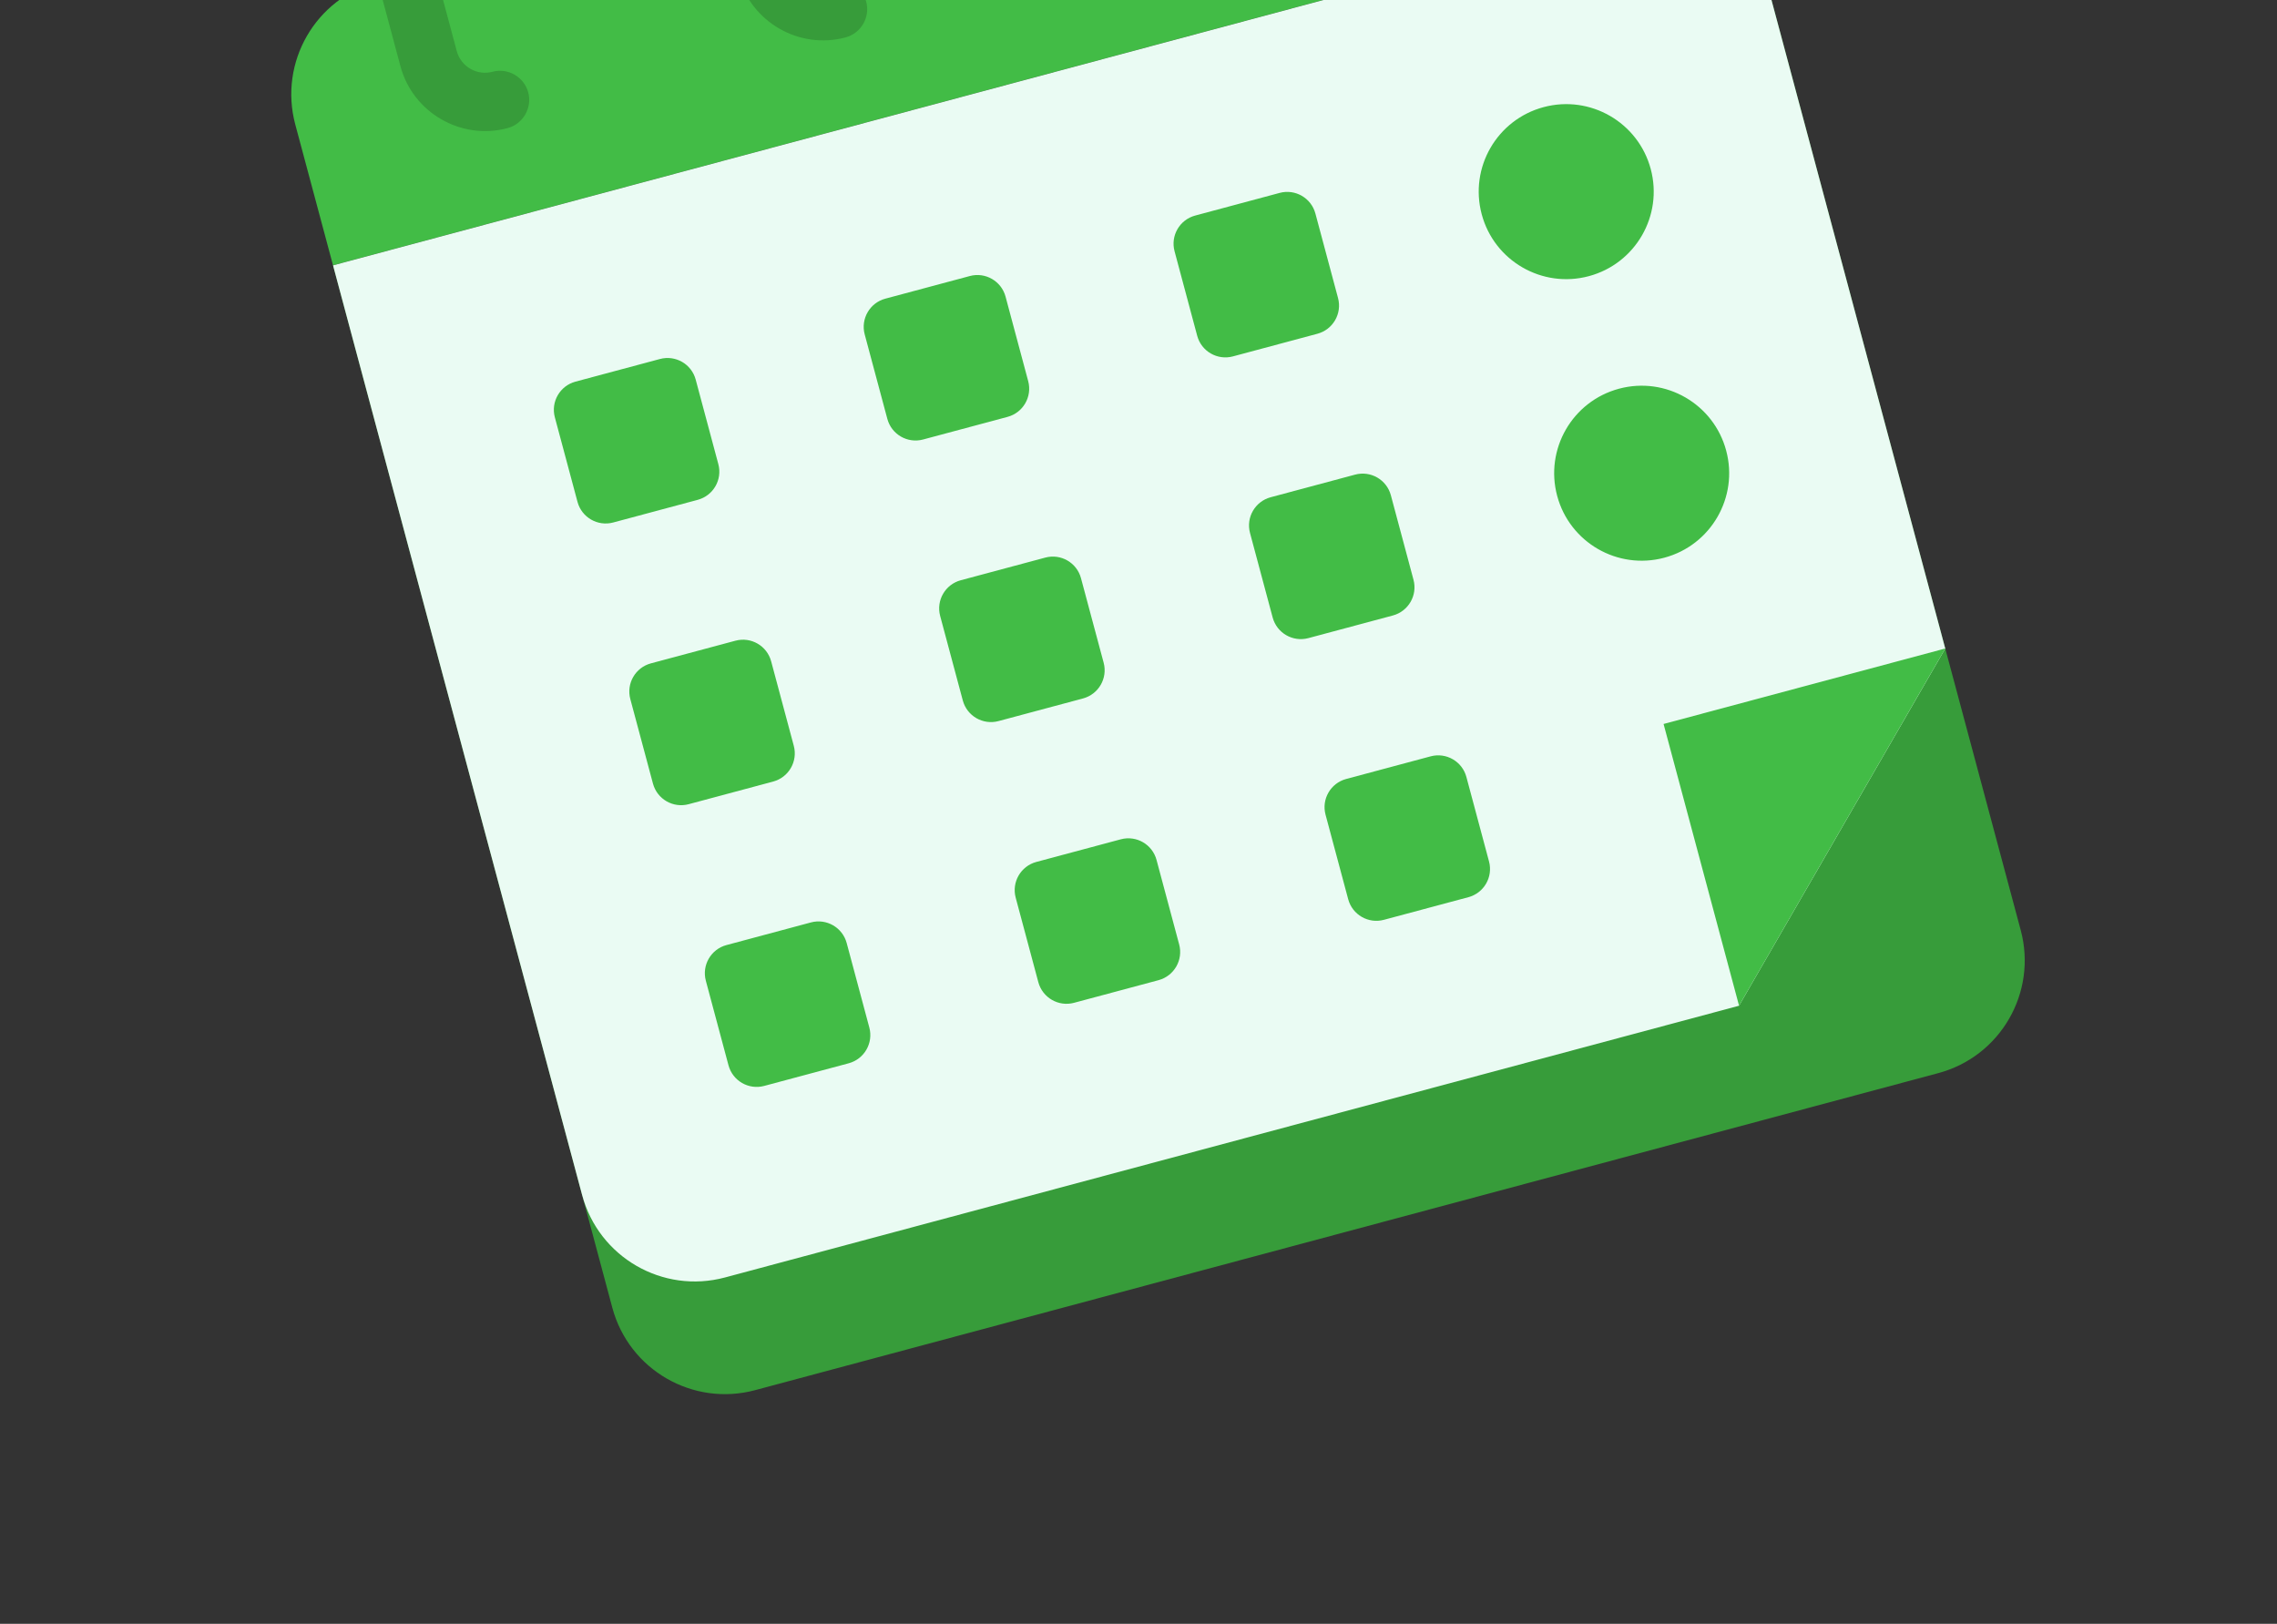 <svg width="122" height="87" viewBox="0 0 122 87" fill="none" xmlns="http://www.w3.org/2000/svg">
<rect x="0" y="0" width="122" height="87" fill="#333333" stroke="none"/>
<g clip-path="url(#clip0_9709_288929)">
<path d="M20.24 -0.985L83.629 -17.97C86.965 -18.863 90.39 -16.886 91.284 -13.55L93.306 -6.004L17.843 14.216L15.821 6.67C14.927 3.334 16.905 -0.091 20.24 -0.985Z" fill="#42BC46"/>
<path d="M93.307 -6.001L17.844 14.219L32.807 70.061C33.7 73.397 37.126 75.374 40.461 74.481L103.85 57.496C107.186 56.602 109.163 53.177 108.27 49.841L93.307 -6.001Z" fill="#379C3A"/>
<path d="M17.844 14.219L31.189 64.024C32.083 67.36 35.508 69.338 38.844 68.444L93.177 53.885L104.226 34.748L93.307 -6.001L17.844 14.219Z" fill="#EAFBF3"/>
<path d="M89.133 38.789L93.177 53.882L104.225 34.745L89.133 38.789Z" fill="#42BC46"/>
<path d="M23.153 -8.229C20.663 -7.562 19.171 -4.978 19.838 -2.488L21.456 3.549C22.123 6.039 24.706 7.531 27.197 6.864C28.027 6.641 28.524 5.78 28.302 4.95C28.079 4.12 27.218 3.623 26.388 3.845C25.558 4.068 24.697 3.57 24.474 2.74L22.857 -3.297C22.634 -4.127 23.131 -4.988 23.962 -5.21C24.792 -5.433 25.653 -4.936 25.875 -4.105L26.28 -2.596L29.298 -3.405L28.894 -4.914C28.227 -7.405 25.643 -8.896 23.153 -8.229Z" fill="#379C3A"/>
<path d="M41.262 -13.088C38.772 -12.421 37.28 -9.838 37.948 -7.347L39.565 -1.31C40.233 1.18 42.816 2.672 45.306 2.004C46.136 1.782 46.633 0.921 46.411 0.091C46.189 -0.739 45.328 -1.237 44.497 -1.014C43.667 -0.792 42.806 -1.289 42.584 -2.119L40.966 -8.156C40.744 -8.986 41.241 -9.847 42.071 -10.07C42.901 -10.292 43.762 -9.795 43.985 -8.965L44.389 -7.456L47.407 -8.264L47.003 -9.774C46.336 -12.264 43.752 -13.755 41.262 -13.088Z" fill="#379C3A"/>
<path d="M35.361 19.234L30.834 20.447C30 20.671 29.505 21.527 29.729 22.361L30.942 26.889C31.165 27.722 32.022 28.217 32.855 27.994L37.383 26.78C38.217 26.557 38.712 25.7 38.488 24.867L37.275 20.339C37.052 19.505 36.195 19.011 35.361 19.234Z" fill="#42BC46"/>
<path d="M51.963 14.789L47.435 16.002C46.602 16.225 46.107 17.082 46.33 17.916L47.543 22.443C47.767 23.277 48.623 23.771 49.457 23.548L53.985 22.335C54.818 22.112 55.313 21.255 55.09 20.421L53.877 15.893C53.653 15.06 52.796 14.565 51.963 14.789Z" fill="#42BC46"/>
<path d="M68.564 10.335L64.037 11.549C63.203 11.772 62.708 12.629 62.932 13.462L64.145 17.99C64.368 18.824 65.225 19.318 66.059 19.095L70.586 17.882C71.42 17.659 71.915 16.802 71.691 15.968L70.478 11.44C70.255 10.607 69.398 10.112 68.564 10.335Z" fill="#42BC46"/>
<path d="M39.404 34.328L34.876 35.541C34.043 35.764 33.548 36.621 33.772 37.455L34.985 41.982C35.208 42.816 36.065 43.31 36.898 43.087L41.426 41.874C42.26 41.651 42.754 40.794 42.531 39.96L41.318 35.432C41.094 34.599 40.238 34.104 39.404 34.328Z" fill="#42BC46"/>
<path d="M56.006 29.875L51.478 31.088C50.645 31.311 50.15 32.168 50.373 33.001L51.586 37.529C51.81 38.363 52.666 38.857 53.5 38.634L58.028 37.421C58.861 37.197 59.356 36.341 59.133 35.507L57.919 30.979C57.696 30.146 56.839 29.651 56.006 29.875Z" fill="#42BC46"/>
<path d="M72.607 25.429L68.08 26.642C67.246 26.866 66.751 27.723 66.975 28.556L68.188 33.084C68.411 33.917 69.268 34.412 70.102 34.189L74.629 32.976C75.463 32.752 75.958 31.895 75.734 31.062L74.521 26.534C74.298 25.701 73.441 25.206 72.607 25.429Z" fill="#42BC46"/>
<path d="M43.451 49.421L38.923 50.635C38.09 50.858 37.595 51.715 37.819 52.548L39.032 57.076C39.255 57.91 40.112 58.404 40.945 58.181L45.473 56.968C46.307 56.744 46.801 55.888 46.578 55.054L45.365 50.526C45.141 49.693 44.285 49.198 43.451 49.421Z" fill="#42BC46"/>
<path d="M60.053 44.968L55.525 46.181C54.691 46.405 54.197 47.262 54.42 48.095L55.633 52.623C55.857 53.456 56.713 53.951 57.547 53.728L62.075 52.515C62.908 52.291 63.403 51.434 63.179 50.601L61.966 46.073C61.743 45.24 60.886 44.745 60.053 44.968Z" fill="#42BC46"/>
<path d="M76.654 40.523L72.126 41.736C71.293 41.96 70.798 42.816 71.022 43.65L72.235 48.178C72.458 49.011 73.315 49.506 74.148 49.282L78.676 48.069C79.51 47.846 80.004 46.989 79.781 46.156L78.568 41.628C78.344 40.794 77.488 40.3 76.654 40.523Z" fill="#42BC46"/>
<path d="M89.173 29.881C91.674 29.211 93.158 26.641 92.487 24.14C91.817 21.64 89.247 20.156 86.746 20.826C84.246 21.496 82.762 24.066 83.432 26.567C84.102 29.067 86.672 30.551 89.173 29.881Z" fill="#42BC46"/>
<path d="M85.13 14.796C87.631 14.125 89.115 11.555 88.445 9.054C87.775 6.554 85.204 5.07 82.704 5.74C80.203 6.41 78.719 8.98 79.389 11.481C80.059 13.982 82.629 15.466 85.13 14.796Z" fill="#42BC46"/>
</g>
<defs>
<clipPath id="clip0_9709_288929">
<rect width="100" height="100" fill="white" transform="translate(0 -10.117) rotate(-15)"/>
</clipPath>
</defs>
</svg>
